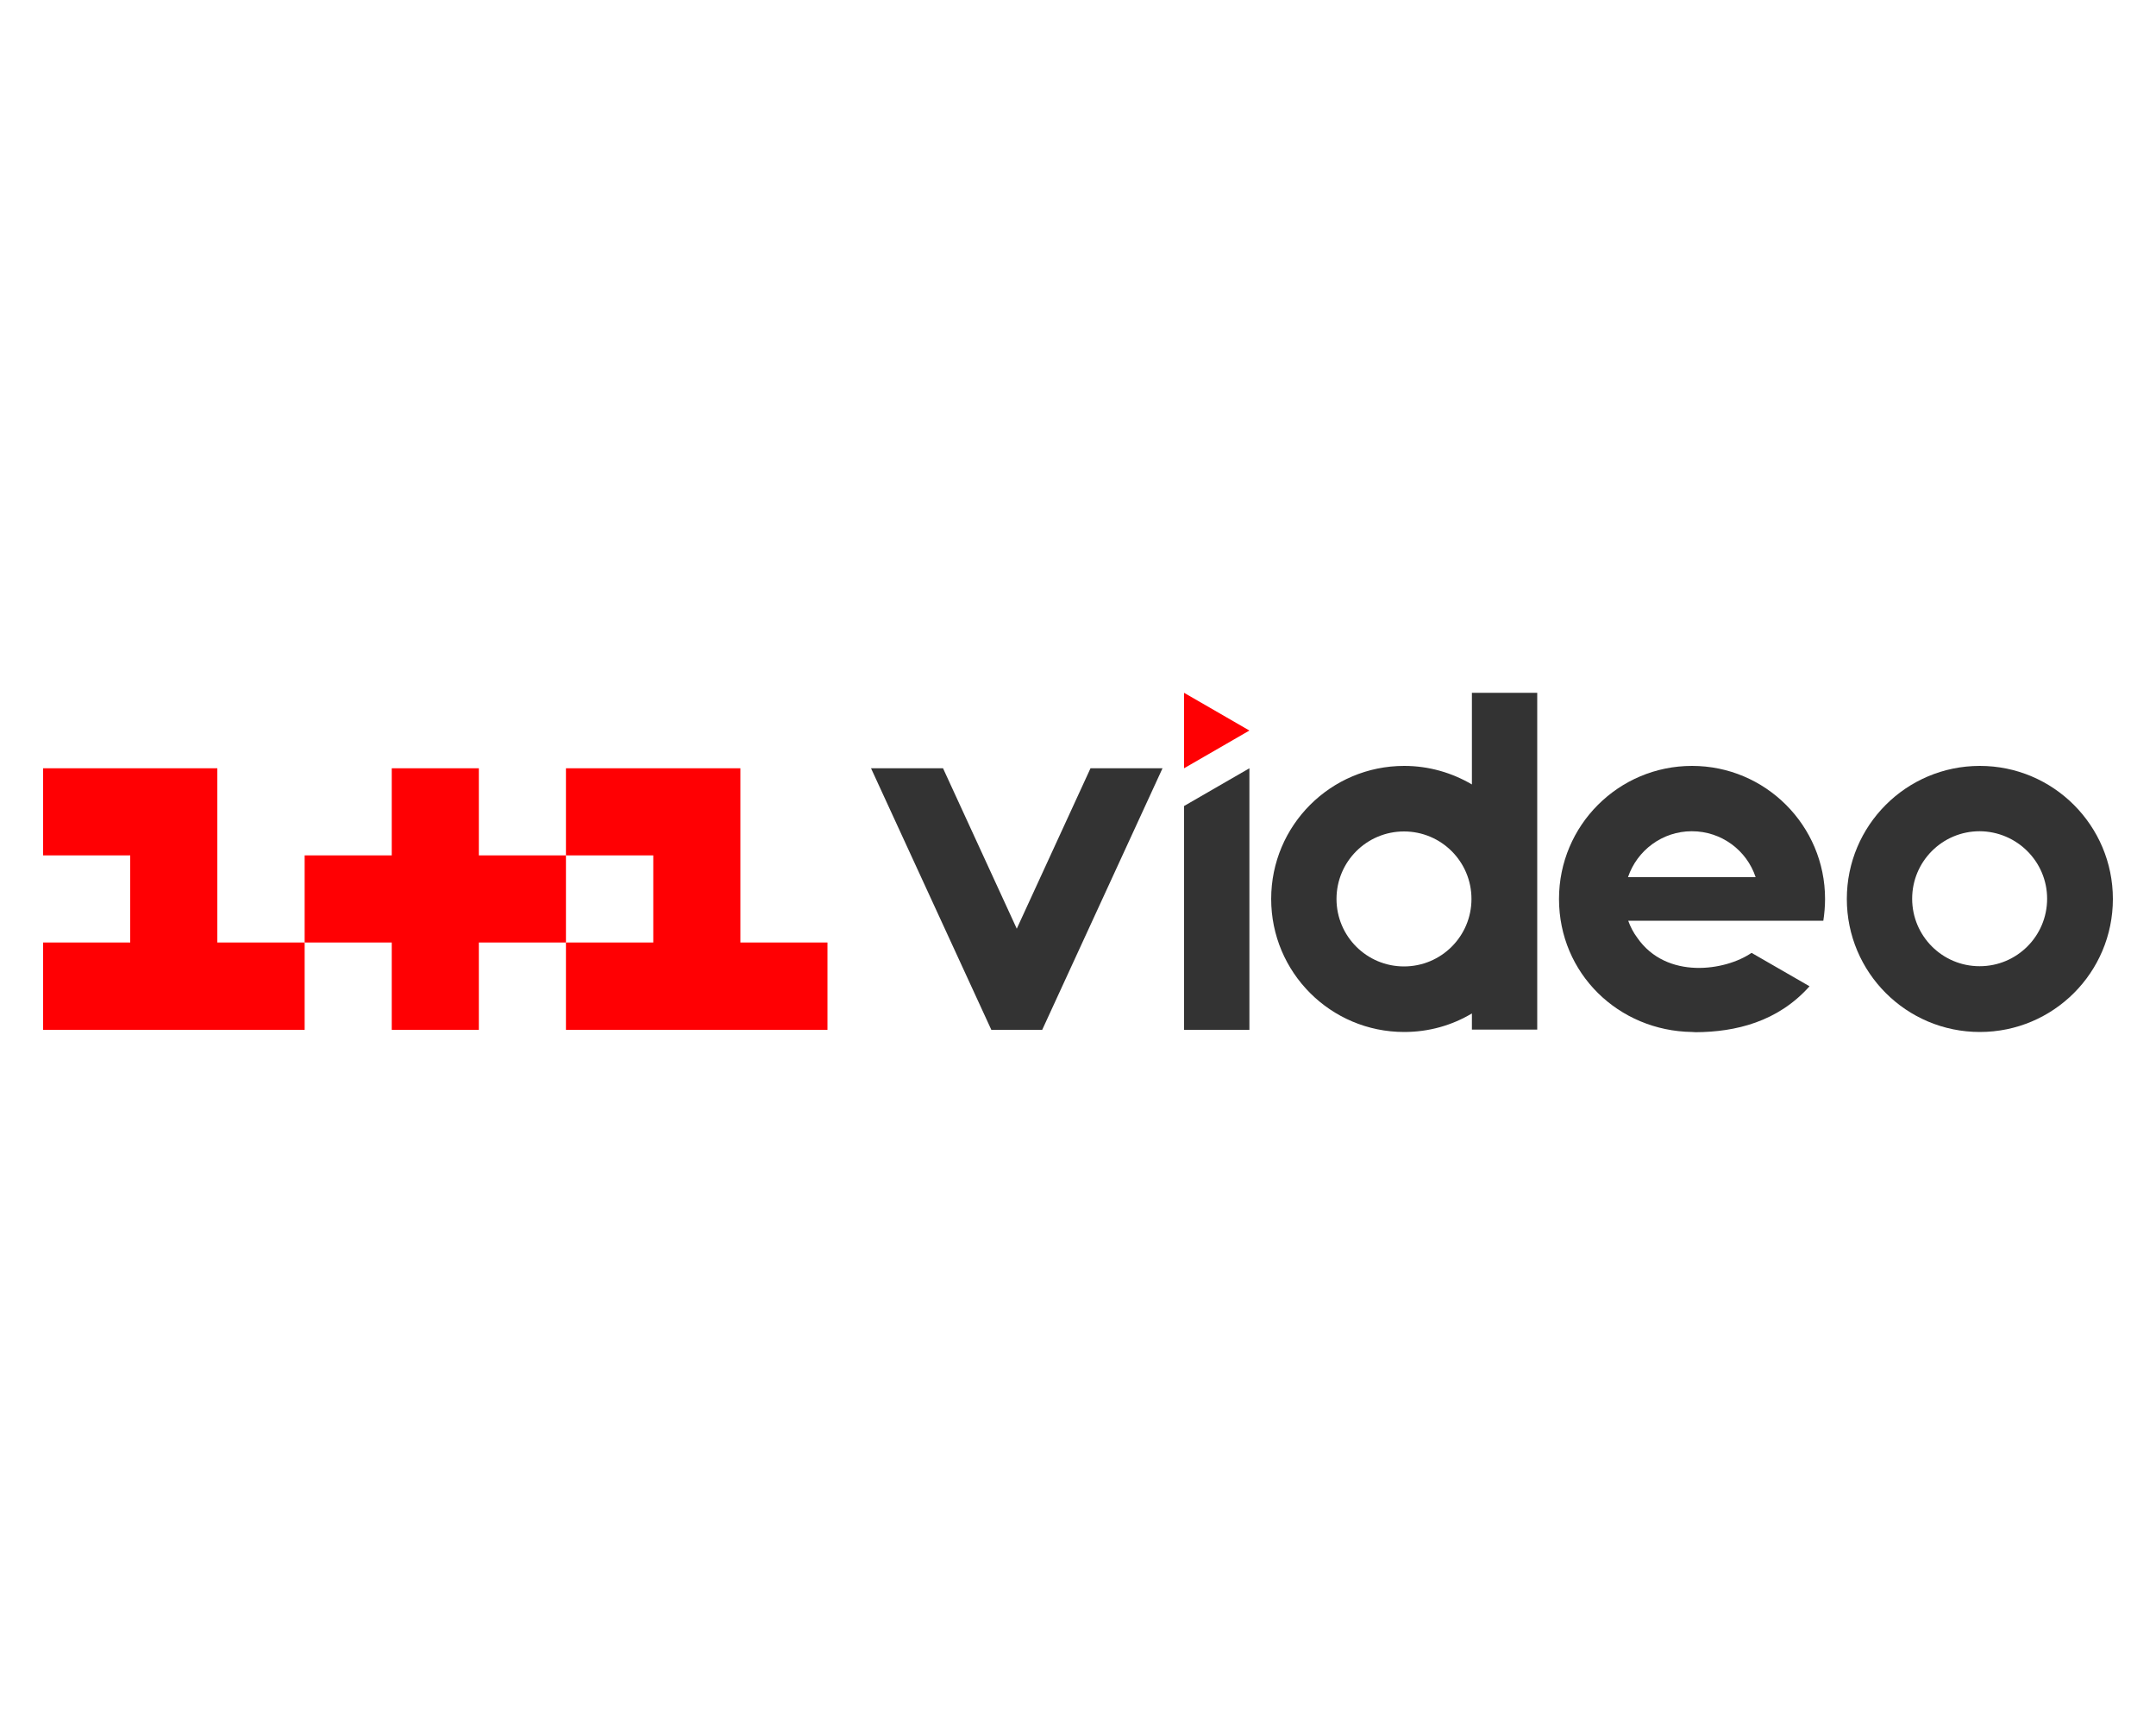 <?xml version="1.0" encoding="utf-8"?><!--Generator: Adobe Illustrator 23.0.6, SVG Export Plug-In . SVG Version: 6.00 Build 0)--><svg xmlns="http://www.w3.org/2000/svg" xmlns:xlink="http://www.w3.org/1999/xlink" xml:space="preserve" id="Слой_1" x="0px" y="0px" style="enable-background:new 0 0 1000 800" version="1.1" viewBox="0 0 1000 800"><style type="text/css">.st0{fill:#333333;}
	.st1{fill:#FF0003;}</style><polygon points="549.2,373.8 549.2,477.6 579.5,477.6 579.5,356.3 " class="st0"/><polygon points="100.8,356.3 20,356.3 20,396.7 60.4,396.7 60.4,437.1 20,437.1 20,477.6 141.3,477.6 141.3,437.1 
	100.8,437.1 " class="st1"/><polygon points="343.4,437.1 343.4,356.3 262.5,356.3 262.5,396.7 303,396.7 303,437.1 262.5,437.1 262.5,477.6 
	383.8,477.6 383.8,437.1 " class="st1"/><polygon points="222.1,396.7 222.1,356.3 181.7,356.3 181.7,396.7 141.3,396.7 141.3,437.1 181.7,437.1 181.7,477.6 
	222.1,477.6 222.1,437.1 262.5,437.1 262.5,396.7 " class="st1"/><polygon points="459.8,477.6 404,356.3 437.4,356.3 471.6,430.7 505.8,356.3 539.2,356.3 483.4,477.6 " class="st0"/><polygon points="579.5,338.8 549.2,321.3 549.2,356.3 " class="st1"/><path d="M713,321.3h-30.3v42.5c-9.2-5.4-19.9-8.6-31.4-8.6c-34.1,0-61.7,27.6-61.7,61.7s27.6,61.7,61.7,61.7
	c11.5,0,22.2-3.1,31.4-8.6v7.5H713 M682.5,416.9c0,17.3-14,31.3-31.3,31.3c-17.3,0-31.3-14-31.3-31.3c0-17.3,14-31.3,31.3-31.3
	C668.5,385.6,682.5,399.6,682.5,416.9" class="st0"/><path d="M918.3,355.2L918.3,355.2c-34.1,0-61.7,27.6-61.7,61.7c0,34.1,27.6,61.7,61.7,61.7c34.1,0,61.7-27.6,61.7-61.7
	C980,382.9,952.4,355.2,918.3,355.2 M949.5,416.8c0,17.3-14,31.3-31.3,31.3c-17.3,0-31.3-14-31.3-31.3c0-17.3,14-31.3,31.3-31.3
	C935.5,385.6,949.5,399.6,949.5,416.8" class="st0"/><path d="M784.8,355.2L784.8,355.2c-34.1,0-61.7,27.6-61.7,61.7c0,34.6,27.6,61.2,61.7,61.7l1.7,0.1
	c18.5-0.1,38.1-4.8,52.8-21.3l-26.9-15.5c-12,8.3-39.4,12.6-53-7c-1.8-2.4-3.2-5.1-4.2-7.9h90.5c0.5-3.3,0.8-6.7,0.8-10.1
	C846.5,382.9,818.9,355.2,784.8,355.2 M755.1,406.8c4.2-12.4,15.9-21.3,29.6-21.3c13.8,0,25.5,8.9,29.6,21.3H755.1z" class="st0"/></svg>